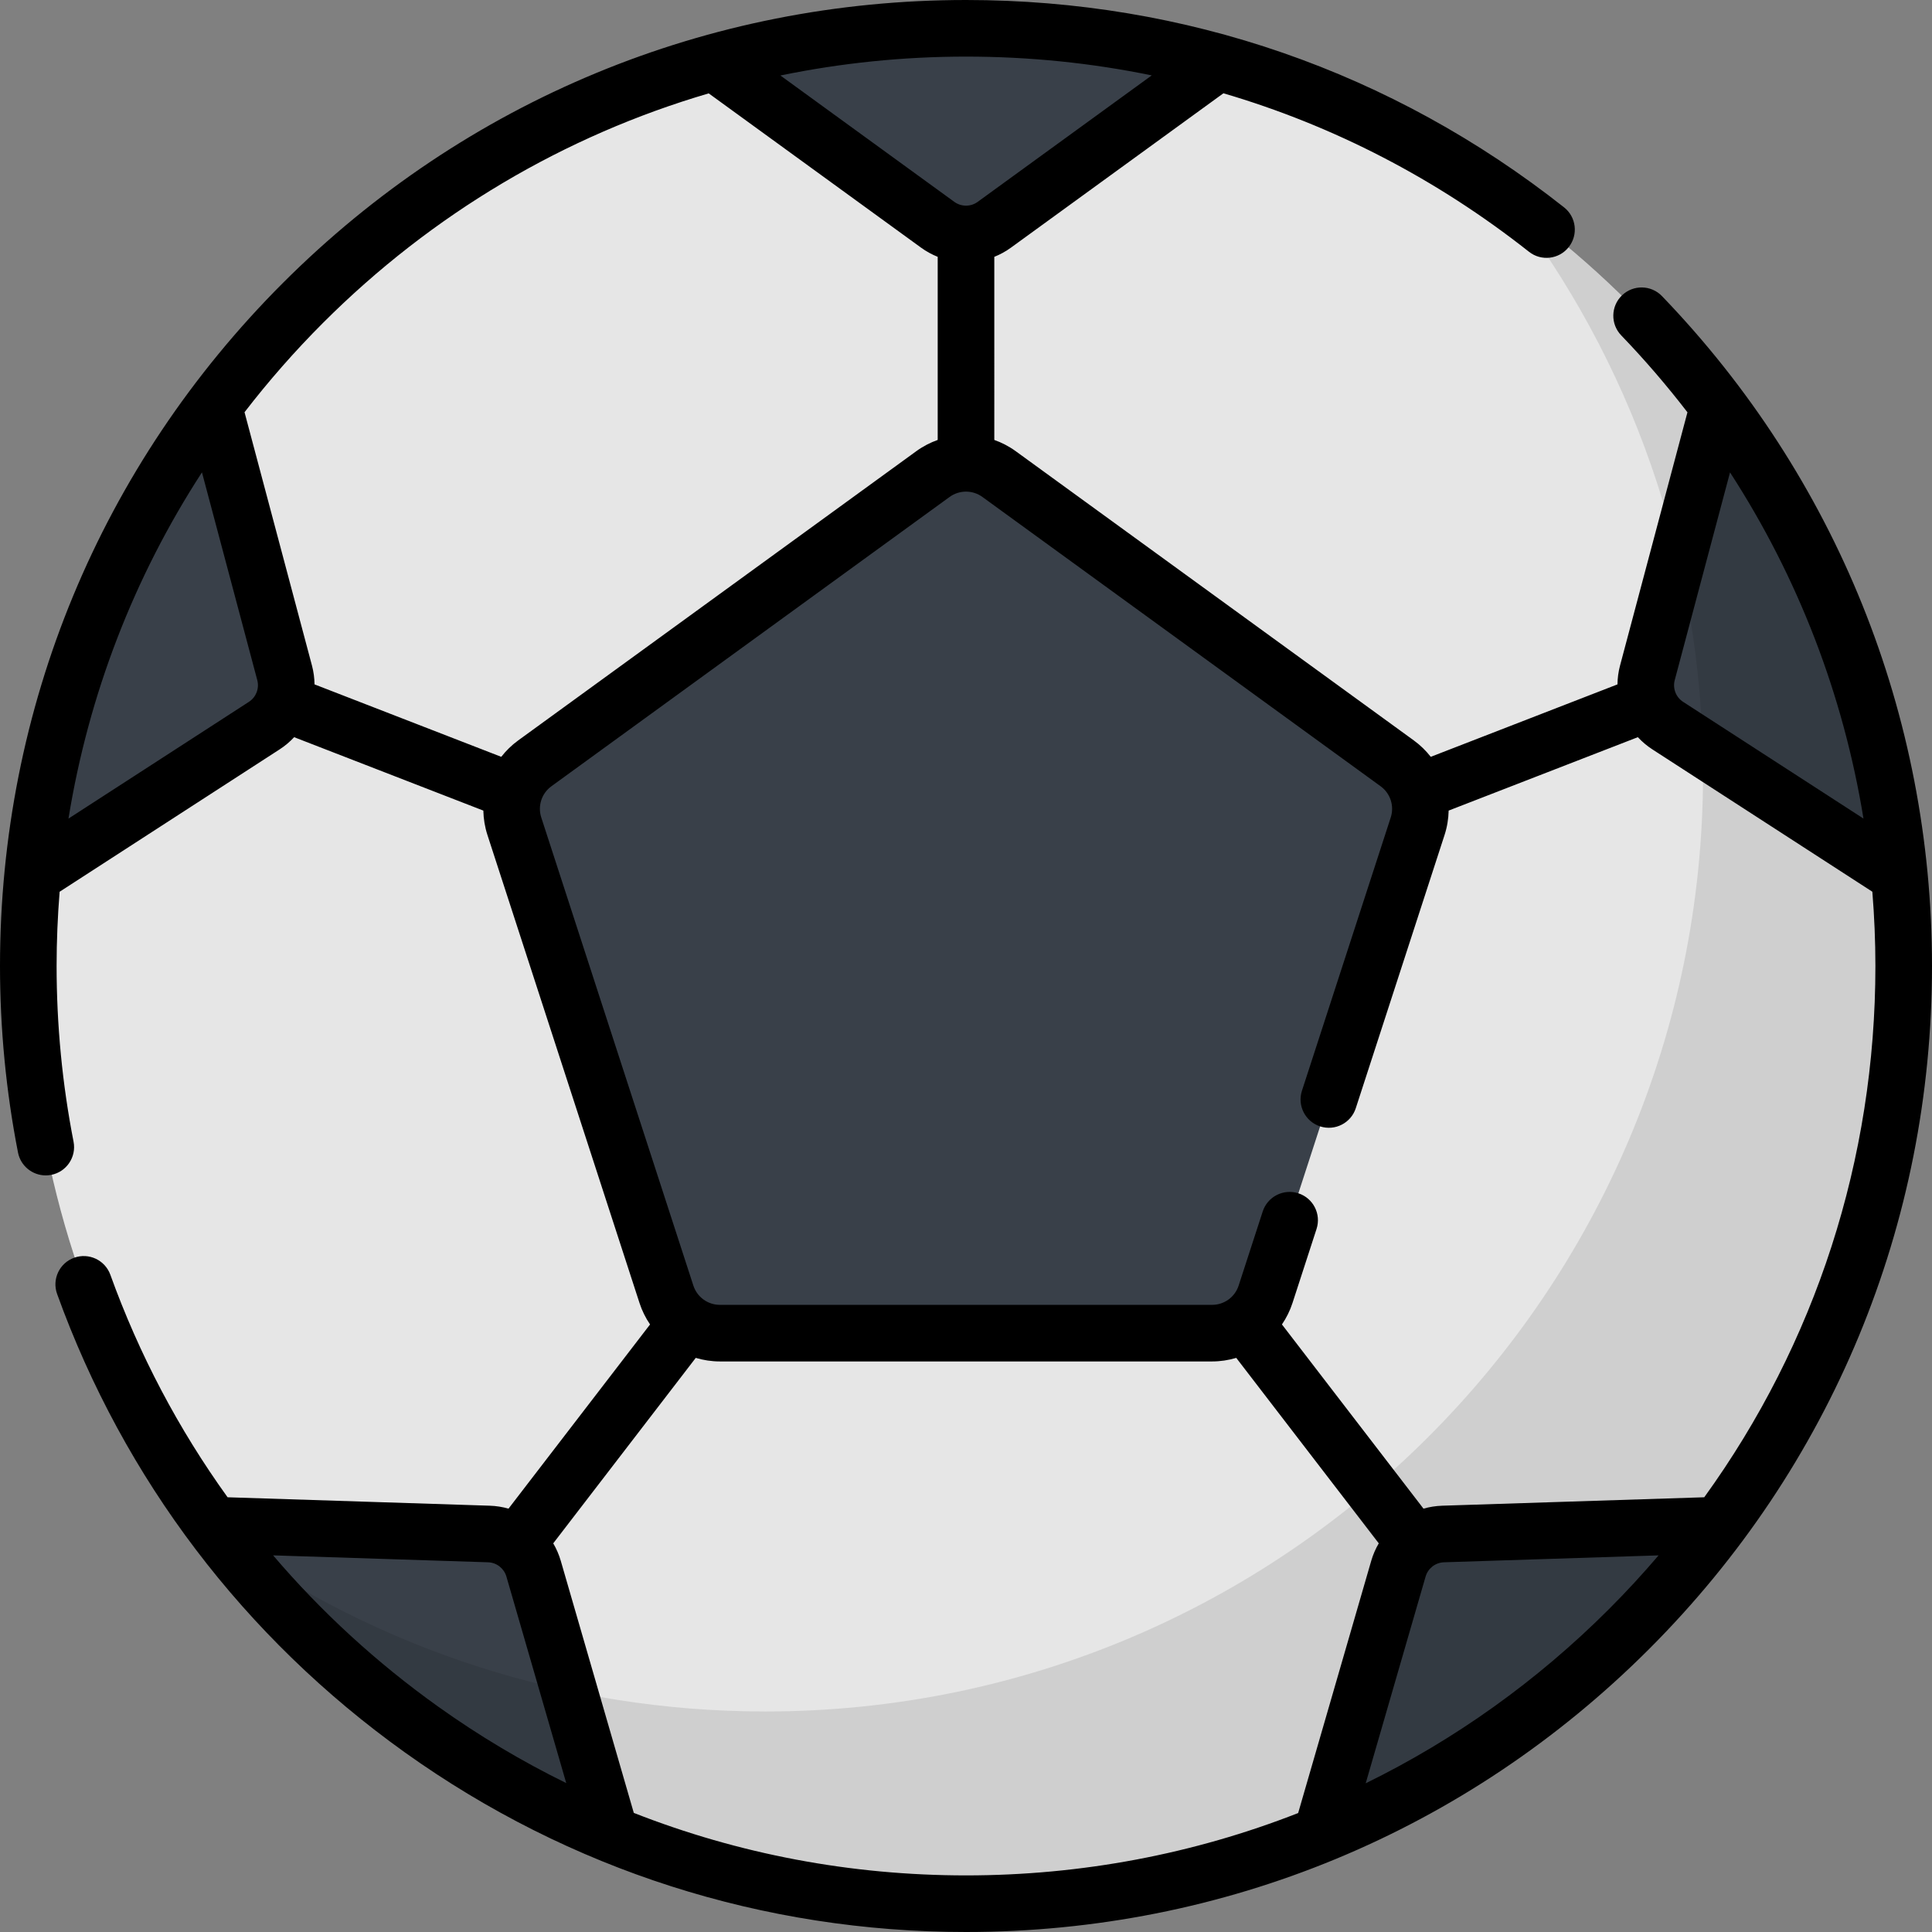 <?xml version="1.0" encoding="iso-8859-1"?>
<!-- Generator: Adobe Illustrator 19.0.0, SVG Export Plug-In . SVG Version: 6.00 Build 0)  -->
<svg version="1.1" id="Capa_1" xmlns="http://www.w3.org/2000/svg" xmlns:xlink="http://www.w3.org/1999/xlink" x="0px" y="0px"
	 viewBox="0 0 512 512" style="enable-background:new 0 0 512 512;" xml:space="preserve">
<rect x="0" y="0" width="512" height="512" fill="#808080" stroke="none"/>
<circle style="fill:#FFFFFF;" cx="256" cy="256" r="248.5"/>
<circle style="opacity:0.1;enable-background:new    ;" cx="256" cy="256" r="248.5"/>
<g>
	<path style="fill:#394049;" d="M256,7.5c-23.102,0-45.462,3.165-66.685,9.063l59.187,43.002c4.471,3.248,10.525,3.248,14.996,0
		l59.187-43.002C301.462,10.665,279.102,7.5,256,7.5z"/>
	<path style="fill:#394049;" d="M56.62,107.659c-26.363,35.376-43.523,78.006-47.963,124.353l61.373-39.713
		c4.64-3.002,6.818-8.65,5.397-13.991L56.62,107.659z"/>
	<path style="fill:#394049;" d="M129.566,406.524l-73.069-2.351c26.803,36.029,63.138,64.536,105.268,81.817l-20.357-70.266
		C139.871,410.416,135.09,406.702,129.566,406.524z"/>
	<path style="fill:#394049;" d="M455.38,107.659c26.363,35.376,43.523,78.006,47.963,124.353l-61.372-39.713
		c-4.64-3.002-6.818-8.65-5.397-13.991L455.38,107.659z"/>
	<path style="fill:#394049;" d="M382.434,406.524l73.069-2.351c-26.803,36.029-63.138,64.536-105.268,81.817l20.357-70.266
		C372.129,410.416,376.91,406.702,382.434,406.524z"/>
	<path style="fill:#394049;" d="M247.24,125.633l-105.517,76.663c-5.224,3.795-7.409,10.522-5.414,16.663l40.304,124.043
		c1.995,6.141,7.718,10.298,14.174,10.298h130.426c6.457,0,12.179-4.157,14.174-10.298l40.304-124.043
		c1.995-6.141-0.191-12.868-5.414-16.663L264.76,125.633C259.537,121.838,252.464,121.838,247.24,125.633z"/>
</g>
<path style="opacity:0.1;enable-background:new    ;" d="M399.385,53.022c32.553,42.025,51.94,94.763,51.94,152.036
	c0,137.243-111.257,248.5-248.5,248.5c-53.406,0-102.873-16.852-143.385-45.522C104.895,466.716,176.03,504.5,256,504.5
	c137.243,0,248.5-111.257,248.5-248.5C504.5,172.163,462.98,98.028,399.385,53.022z"/>
<path d="M440.447,78.475c-2.873-2.984-7.622-3.074-10.604-0.202c-2.984,2.873-3.074,7.621-0.202,10.604
	c6.265,6.508,12.11,13.321,17.55,20.388l-17.864,67.113c-0.442,1.66-0.66,3.334-0.68,4.992l-49.482,19.197
	c-1.265-1.615-2.754-3.085-4.479-4.338l-105.517-76.663c-1.772-1.287-3.684-2.269-5.668-2.977V68.062
	c1.537-0.615,3.019-1.421,4.406-2.429l56.313-40.914c29.145,8.557,56.486,22.672,80.977,42.002c3.251,2.568,7.969,2.012,10.533-1.24
	c2.566-3.251,2.012-7.967-1.24-10.533C368.949,19,314.145,0,256,0C187.62,0,123.332,26.629,74.98,74.98
	C26.629,123.332,0,187.62,0,256c0,16.622,1.605,33.254,4.771,49.434c0.7,3.579,3.838,6.061,7.352,6.061
	c0.477,0,0.962-0.046,1.448-0.141c4.064-0.795,6.715-4.735,5.92-8.801C16.511,287.32,15,271.658,15,256
	c0-6.605,0.279-13.166,0.801-19.678l58.302-37.727c1.438-0.93,2.721-2.021,3.848-3.232l50.139,19.452
	c0.047,2.155,0.392,4.329,1.085,6.462l40.305,124.042c0.668,2.057,1.623,3.953,2.792,5.674l-37.512,48.815
	c-1.586-0.454-3.245-0.725-4.953-0.78l-69.493-2.236c-12.957-17.99-23.424-37.779-31.07-58.967
	c-1.406-3.896-5.707-5.916-9.601-4.509c-3.897,1.406-5.915,5.705-4.509,9.601c17.701,49.047,49.582,91.065,92.195,121.514
	C150.884,495.551,202.293,512,256,512c68.38,0,132.668-26.629,181.02-74.98C485.371,388.668,512,324.38,512,256
	C512,189.449,486.589,126.403,440.447,78.475z M443.822,180.237l14.653-55.046c18.021,27.805,30.032,58.958,35.365,91.738
	l-47.795-30.927c-0.955-0.618-1.655-1.503-2.045-2.508c-0.004-0.01-0.006-0.021-0.01-0.032c-0.001-0.002-0.002-0.005-0.003-0.007
	C443.605,182.451,443.531,181.331,443.822,180.237z M256,15c16.756,0,33.216,1.684,49.222,4.981L259.09,53.498
	c-0.916,0.666-1.989,0.999-3.063,1.004c-0.009,0-0.018-0.001-0.027-0.001s-0.018,0.001-0.027,0.001
	c-1.074-0.006-2.147-0.339-3.063-1.004l-46.094-33.49C222.822,16.706,239.279,15,256,15z M68.016,183.449
	c-0.002,0.004-0.004,0.008-0.006,0.013c-0.005,0.012-0.007,0.025-0.012,0.037c-0.391,1.003-1.09,1.887-2.043,2.503l-47.808,30.936
	c5.321-32.837,17.337-63.964,35.374-91.759l14.657,55.058C68.469,181.329,68.395,182.447,68.016,183.449z M132.836,200.566
	L83.354,181.37c-0.02-1.658-0.238-3.332-0.679-4.992l-17.871-67.135c6.364-8.256,13.291-16.163,20.783-23.656
	c28.96-28.96,63.997-49.626,102.231-60.841l56.276,40.887c1.387,1.008,2.869,1.813,4.406,2.429v48.527
	c-1.984,0.708-3.896,1.689-5.668,2.977l-105.518,76.663C135.59,197.481,134.101,198.951,132.836,200.566z M116.051,452.226
	c-16.298-11.645-30.928-25.087-43.673-40.038l56.948,1.833c1.135,0.036,2.191,0.433,3.043,1.091
	c0.019,0.015,0.036,0.032,0.055,0.047l0.001,0.001c0.833,0.662,1.467,1.574,1.779,2.651l15.856,54.728
	C138.271,466.752,126.9,459.978,116.051,452.226z M256,497c-30.52,0-60.246-5.65-88.035-16.564l-19.353-66.798
	c-0.479-1.653-1.158-3.203-1.998-4.636l37.766-49.147c2.042,0.607,4.191,0.944,6.407,0.944h130.426c2.215,0,4.364-0.337,6.407-0.944
	l37.767,49.147c-0.84,1.432-1.52,2.982-1.998,4.634l-19.365,66.84C316.351,491.319,286.614,497,256,497z M426.413,426.413
	c-19.122,19.122-40.898,34.618-64.488,46.18l15.871-54.781c0.313-1.079,0.948-1.992,1.781-2.654c0.019-0.014,0.034-0.03,0.053-0.045
	c0.853-0.659,1.909-1.056,3.045-1.092l56.868-1.83C435.374,417.074,431.003,421.823,426.413,426.413z M382.192,399.028
	c-1.708,0.055-3.367,0.326-4.953,0.78l-37.511-48.815c1.168-1.722,2.124-3.618,2.792-5.675l6.378-19.631
	c1.28-3.94-0.876-8.171-4.815-9.45c-3.939-1.277-8.17,0.876-9.45,4.815l-6.378,19.631c-0.994,3.06-3.824,5.115-7.042,5.115H190.787
	c-3.217,0-6.047-2.056-7.041-5.115l-40.305-124.042c-0.492-1.516-0.473-3.097-0.014-4.536c0.009-0.029,0.02-0.057,0.028-0.086
	c0.476-1.432,1.387-2.72,2.675-3.656L251.648,131.7c1.291-0.938,2.801-1.407,4.313-1.415c0.013,0,0.025,0.002,0.038,0.002
	s0.025-0.002,0.038-0.002c1.512,0.008,3.023,0.477,4.314,1.415l105.518,76.663c1.287,0.936,2.199,2.224,2.675,3.656
	c0.008,0.029,0.02,0.057,0.028,0.086c0.459,1.44,0.478,3.02-0.014,4.536l-23.528,72.413c-1.28,3.939,0.876,8.17,4.815,9.45
	c3.935,1.278,8.171-0.874,9.45-4.815l23.528-72.413c0.693-2.132,1.038-4.307,1.085-6.462l50.139-19.452
	c1.126,1.211,2.41,2.302,3.848,3.232l58.295,37.722c0.528,6.519,0.81,13.082,0.81,19.684c0,51.252-15.906,100.052-45.356,140.793
	L382.192,399.028z"/>
<g>
</g>
<g>
</g>
<g>
</g>
<g>
</g>
<g>
</g>
<g>
</g>
<g>
</g>
<g>
</g>
<g>
</g>
<g>
</g>
<g>
</g>
<g>
</g>
<g>
</g>
<g>
</g>
<g>
</g>
</svg>
